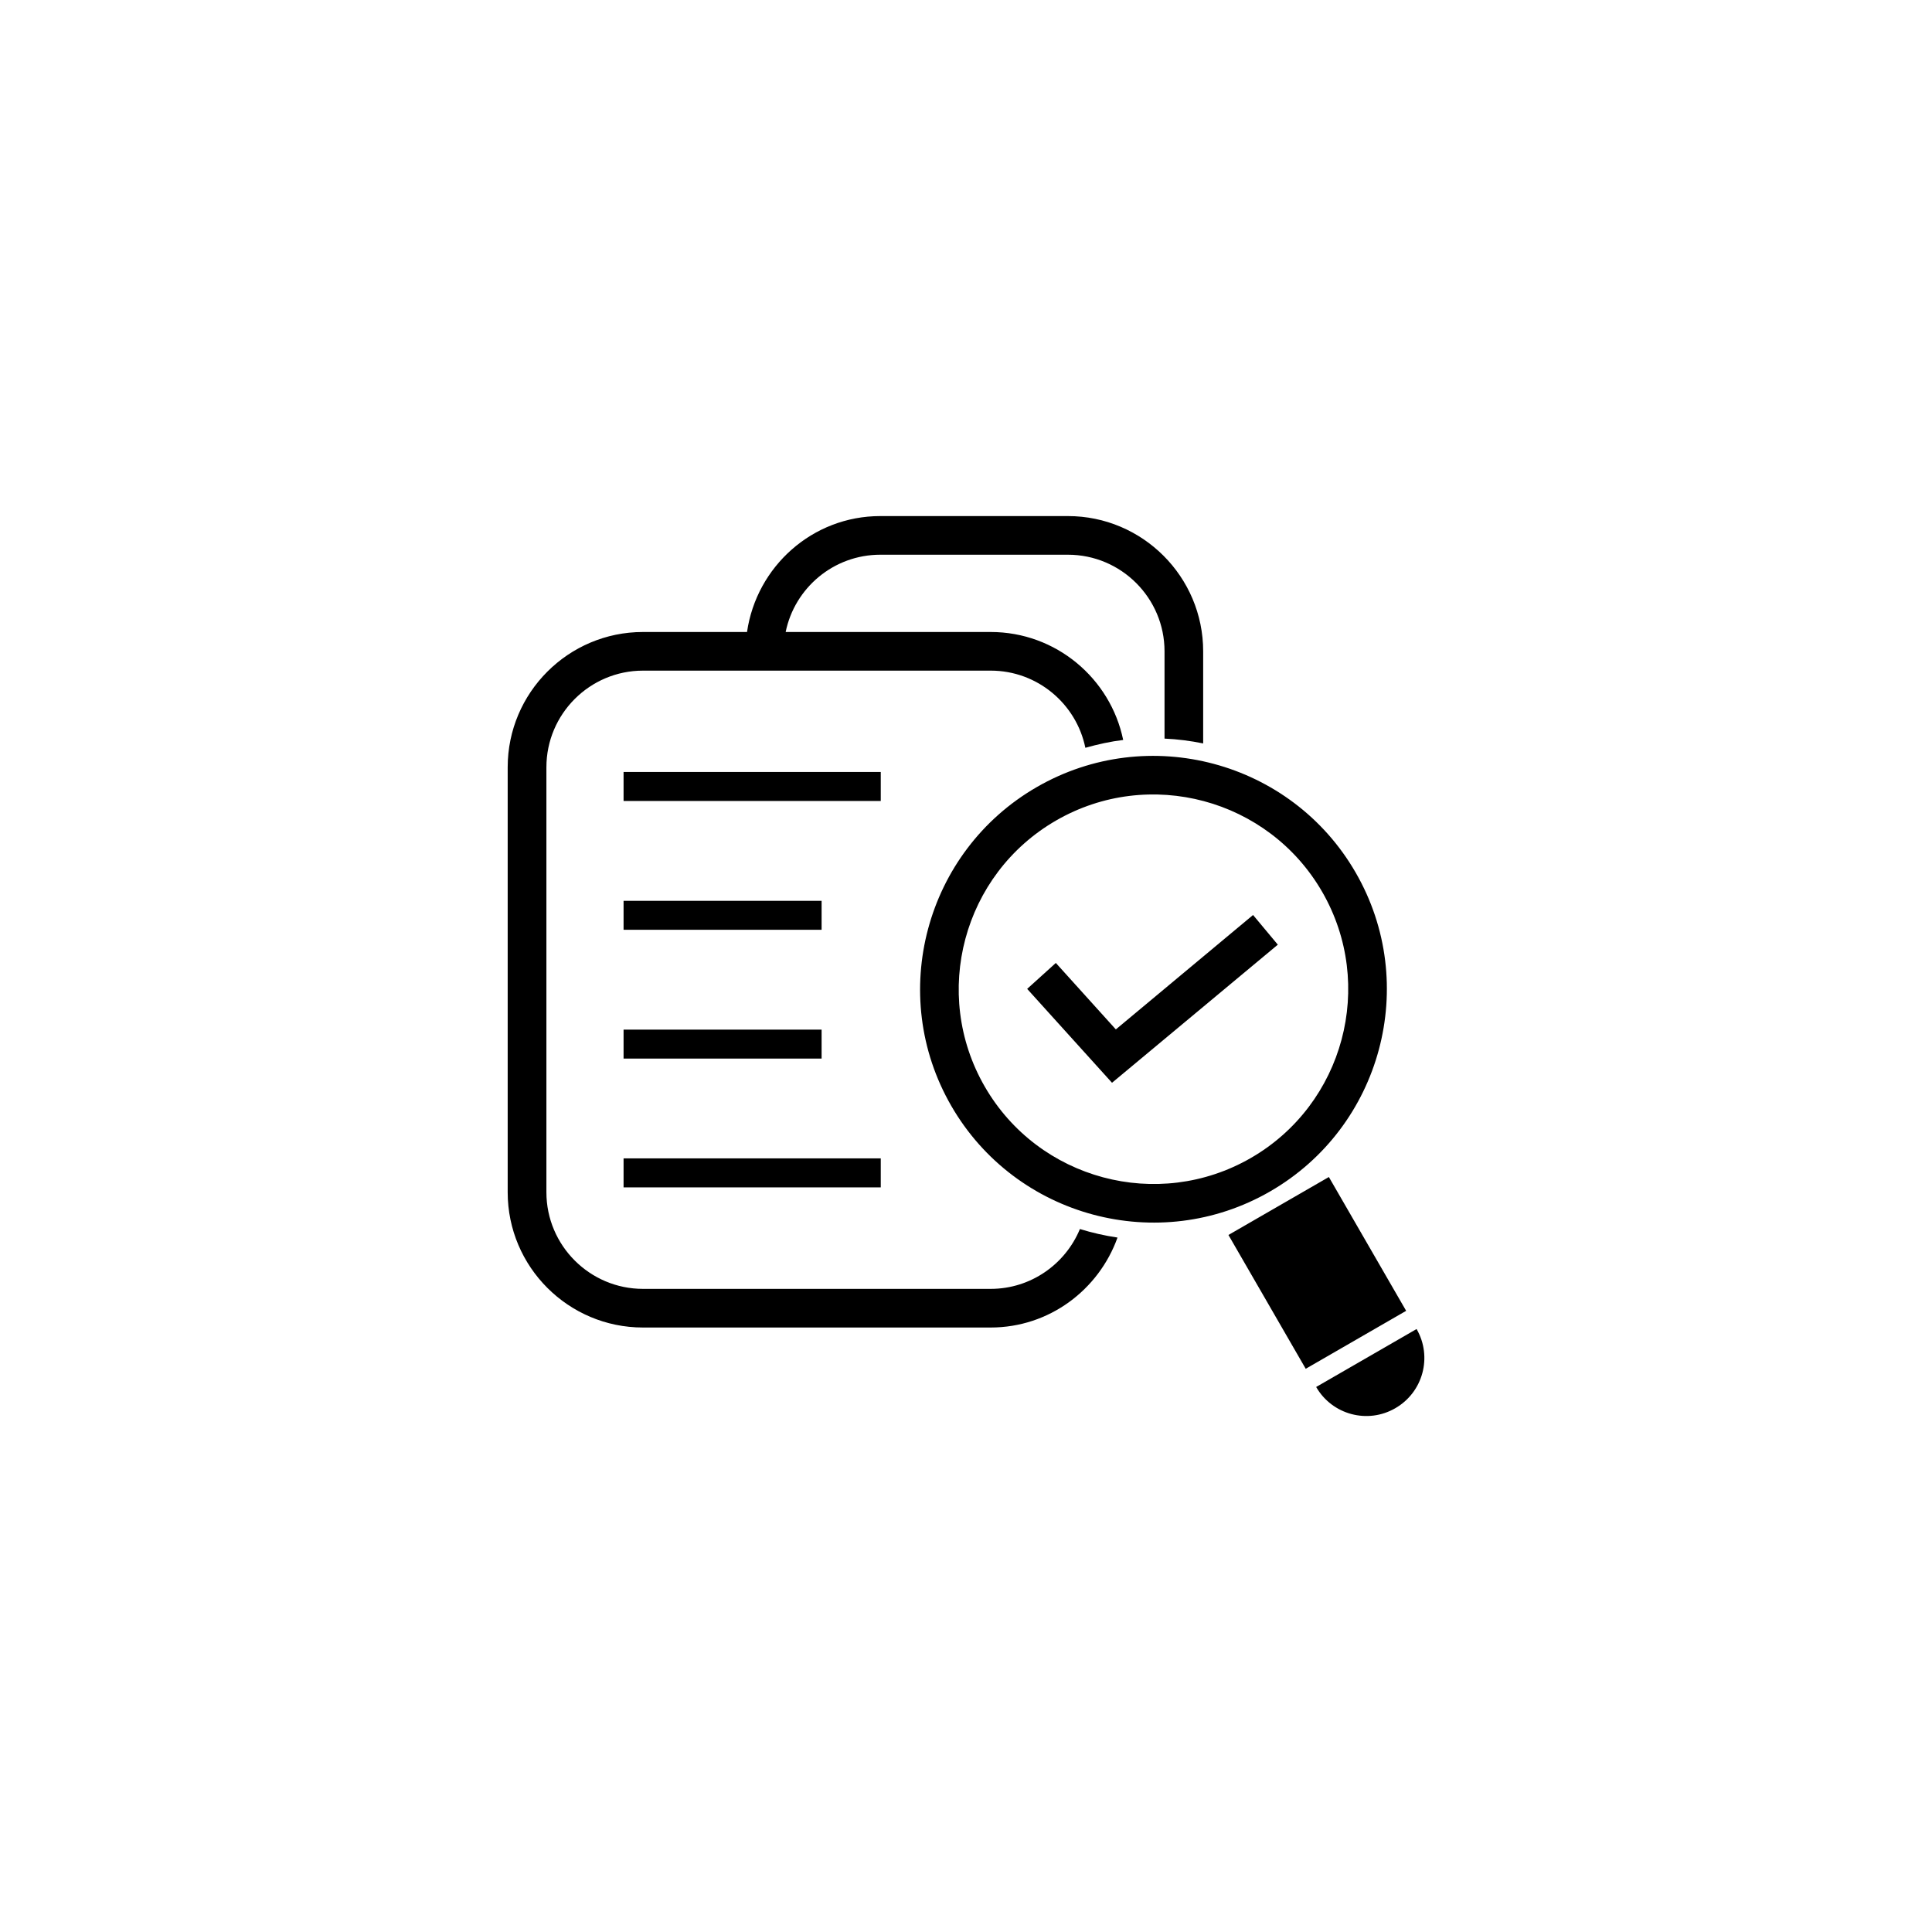 <?xml version="1.0" encoding="utf-8"?>
<!-- Generator: Adobe Illustrator 16.0.4, SVG Export Plug-In . SVG Version: 6.00 Build 0)  -->
<!DOCTYPE svg PUBLIC "-//W3C//DTD SVG 1.1//EN" "http://www.w3.org/Graphics/SVG/1.1/DTD/svg11.dtd">
<svg version="1.1" id="Layer_1" xmlns="http://www.w3.org/2000/svg" xmlns:xlink="http://www.w3.org/1999/xlink" x="0px" y="0px"
	 width="50px" height="50px" viewBox="0 0 50 50" enable-background="new 0 0 50 50" xml:space="preserve">
<path d="M27.948,31.807c0.317,0.098,0.643,0.172,0.973,0.221c-0.485,1.352-1.767,2.328-3.282,2.328h-9c-1.93,0-3.5-1.57-3.5-3.5v-11
	c0-1.93,1.57-3.5,3.5-3.5h2.694c0.245-1.691,1.691-3,3.449-3h4.856c1.93,0,3.5,1.57,3.5,3.5v2.384c-0.328-0.067-0.662-0.11-1-0.125
	v-2.259c0-1.378-1.121-2.5-2.5-2.5h-4.856c-1.207,0-2.217,0.86-2.449,2h5.307c1.688,0,3.1,1.202,3.428,2.794
	c-0.33,0.04-0.655,0.112-0.979,0.203c-0.233-1.138-1.243-1.997-2.448-1.997h-9c-1.378,0-2.5,1.122-2.5,2.5v11
	c0,1.377,1.122,2.5,2.5,2.5h9C26.68,33.355,27.573,32.714,27.948,31.807z M32.873,30.833c-2.885,1.666-6.587,0.673-8.253-2.211
	s-0.673-6.587,2.211-8.252c2.884-1.665,6.587-0.674,8.253,2.211C36.75,25.466,35.757,29.167,32.873,30.833z M32.373,29.968
	c2.408-1.39,3.234-4.479,1.845-6.887s-4.479-3.236-6.887-1.846s-3.235,4.479-1.845,6.887C26.876,30.53,29.965,31.357,32.373,29.968z
	 M34.391,30.461l-2.599,1.5l2,3.463l2.599-1.5L34.391,30.461z M36.661,34.395l-2.599,1.5c0.414,0.719,1.332,0.965,2.049,0.549
	C36.829,36.03,37.076,35.113,36.661,34.395z M22.794,19.979h-6.656v0.75h6.656V19.979z M21.263,23.313h-5.125v0.75h5.125V23.313z
	 M16.138,27.396h5.125v-0.75h-5.125V27.396z M16.138,30.729h6.656v-0.75h-6.656V30.729z M28.878,26.641l-1.553-1.72l-0.742,0.671
	l2.196,2.43l4.291-3.574l-0.641-0.768L28.878,26.641z"/>
</svg>
